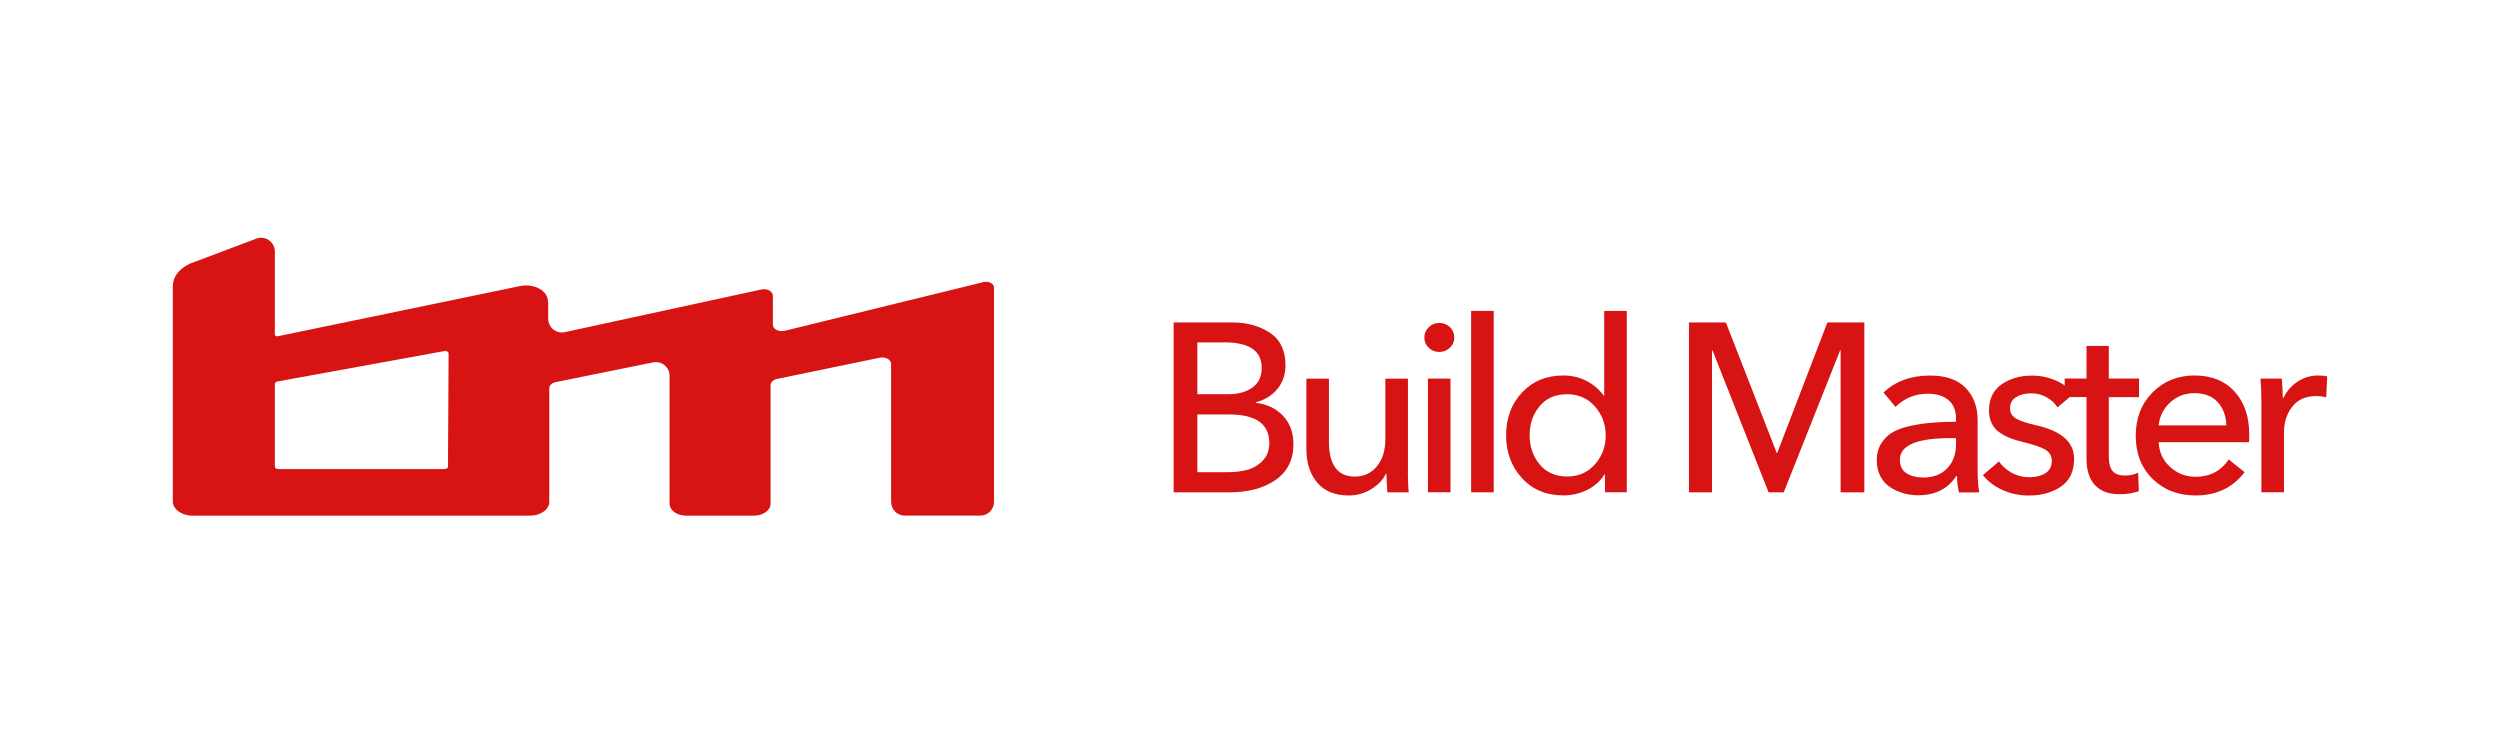<?xml version="1.0" encoding="UTF-8"?> <svg xmlns="http://www.w3.org/2000/svg" xmlns:xlink="http://www.w3.org/1999/xlink" version="1.1" id="Слой_1" x="0px" y="0px" width="438px" height="132px" viewBox="0 0 438 132" xml:space="preserve"> <g> <g> <g> <path fill="#D81313" d="M172.349,49.416l-34.862,8.539c-1.01,0.25-2.078-0.285-2.078-1.057v-5.097c0-0.76-1.021-1.307-2.03-1.08 l-34.472,7.482c-1.483,0.297-2.861-0.844-2.861-2.353v-2.709c0-0.153-0.023-0.297-0.061-0.438 c-0.035-1.828-2.518-3.111-4.965-2.564l-42.369,8.777c-0.249,0.047-0.499-0.084-0.499-0.273V44.058 c0-1.746-1.816-2.909-3.407-2.186l-11.498,4.336c-1.854,0.854-2.971,2.328-2.971,3.908v37.735c0,1.377,1.557,2.494,3.48,2.494 h59.093c1.877,0,3.386-1.094,3.386-2.424V68.026c0-0.486,0.439-0.914,1.081-1.068l17.116-3.469 c1.484-0.297,2.874,0.832,2.874,2.352v22.414c0,1.152,1.307,2.092,2.91,2.092h11.878c1.604,0,2.91-0.938,2.91-2.092V67.471 c0-0.5,0.464-0.938,1.129-1.082l17.995-3.717c0.997-0.203,1.994,0.332,1.994,1.068v24.194c0,1.33,1.069,2.4,2.399,2.4h13.232 c1.329,0,2.398-1.082,2.398-2.4V50.376C174.155,49.701,173.252,49.213,172.349,49.416z M78.489,81.76 c0,0.236-0.262,0.416-0.594,0.416H48.747c-0.32,0-0.595-0.19-0.595-0.428V67.244c0-0.189,0.179-0.355,0.439-0.404l29.268-5.332 c0.368-0.072,0.736,0.131,0.736,0.416L78.489,81.76z"></path> </g> </g> <g> <g> <path fill="#D81313" d="M205.619,86.262V56.494h10.264c2.577,0,4.774,0.604,6.604,1.807c1.816,1.199,2.732,3.111,2.732,5.713 c0,1.593-0.477,2.97-1.414,4.121c-0.939,1.152-2.209,1.938-3.801,2.353v0.084c1.959,0.225,3.551,0.985,4.773,2.27 c1.225,1.293,1.83,2.945,1.83,4.965c0,2.742-1.045,4.847-3.137,6.283c-2.09,1.449-4.775,2.162-8.053,2.162h-9.8L205.619,86.262 L205.619,86.262z M209.777,59.986v9.075h5.428c1.712,0,3.112-0.381,4.205-1.151c1.094-0.773,1.641-1.926,1.641-3.469 c0-2.972-2.174-4.455-6.522-4.455H209.777z M209.777,72.602v10.132h5.214c1.319,0,2.495-0.144,3.528-0.414 c1.034-0.285,1.936-0.82,2.708-1.617c0.771-0.795,1.152-1.828,1.152-3.088c0-3.338-2.34-5-7.02-5h-5.583L209.777,72.602 L209.777,72.602z"></path> <path fill="#D81313" d="M246.813,86.262h-3.742c-0.105-1.344-0.166-2.436-0.166-3.278h-0.082 c-0.535,1.094-1.402,2.008-2.602,2.731c-1.201,0.726-2.508,1.092-3.908,1.092c-2.436,0-4.289-0.76-5.547-2.268 c-1.26-1.51-1.889-3.457-1.889-5.844V66.341h3.953v11.012c0,4.087,1.51,6.142,4.539,6.142c1.592,0,2.887-0.605,3.871-1.808 c0.986-1.198,1.475-2.791,1.475-4.75V66.341h3.955v15.644C246.647,83.684,246.694,85.109,246.813,86.262z"></path> <path fill="#D81313" d="M254.795,59.143c0,0.701-0.262,1.295-0.773,1.783c-0.52,0.486-1.139,0.736-1.863,0.736 c-0.723,0-1.344-0.25-1.854-0.736c-0.5-0.488-0.76-1.082-0.76-1.783c0-0.698,0.248-1.305,0.76-1.805 c0.498-0.498,1.117-0.76,1.854-0.76c0.727,0,1.355,0.25,1.863,0.736C254.533,57.801,254.795,58.42,254.795,59.143z M254.129,66.33v19.92h-3.955V66.33H254.129z"></path> <path fill="#D81313" d="M261.696,54.475V86.25h-3.955V54.475H261.696z"></path> <path fill="#D81313" d="M281.115,83.102c-0.723,1.177-1.746,2.091-3.051,2.732c-1.307,0.641-2.686,0.961-4.146,0.961 c-2.992,0-5.428-1.01-7.27-3.027c-1.855-2.02-2.779-4.526-2.779-7.52c0-2.994,0.926-5.488,2.791-7.482 c1.865-1.983,4.266-2.981,7.211-2.981c1.543,0,2.922,0.332,4.145,0.985c1.225,0.652,2.209,1.509,2.957,2.541h0.084V54.475h3.955 V86.25h-3.824v-3.148H281.115L281.115,83.102z M269.737,71.164c-1.164,1.402-1.746,3.1-1.746,5.084 c0,1.996,0.582,3.693,1.746,5.107c1.164,1.413,2.779,2.127,4.859,2.127c1.959,0,3.574-0.714,4.834-2.127 c1.26-1.414,1.889-3.101,1.889-5.062c0-1.959-0.629-3.658-1.889-5.084c-1.26-1.424-2.875-2.137-4.834-2.137 C272.516,69.063,270.901,69.762,269.737,71.164z"></path> <path fill="#D81313" d="M302.377,56.494l8.91,22.865h0.082l8.791-22.865h6.473v29.768h-4.158V61.377h-0.082l-9.883,24.885h-2.648 l-9.836-24.885h-0.082v24.885h-4.039V56.494H302.377z"></path> <path fill="#D81313" d="M342.692,73.896V73.35c0-1.426-0.438-2.518-1.318-3.254c-0.879-0.735-2.076-1.117-3.6-1.117 c-2.244,0-4.133,0.771-5.678,2.316l-2.102-2.518c2.078-1.984,4.787-2.982,8.16-2.982c2.744,0,4.822,0.725,6.225,2.162 c1.4,1.449,2.102,3.326,2.102,5.654v8.707c0,1.733,0.096,3.053,0.297,3.955h-3.574c-0.227-0.951-0.334-1.9-0.334-2.863h-0.129 c-1.484,2.246-3.719,3.36-6.688,3.36c-0.844,0-1.664-0.106-2.482-0.332c-0.809-0.227-1.58-0.559-2.314-1.01 c-0.727-0.451-1.318-1.08-1.771-1.912s-0.678-1.78-0.678-2.875c0-1.151,0.273-2.149,0.818-3.006 c0.547-0.854,1.236-1.508,2.08-1.971s1.912-0.832,3.219-1.094c1.307-0.261,2.529-0.439,3.693-0.521 C339.805,73.943,341.149,73.896,342.692,73.896z M342.692,76.758h-0.961c-5.916,0-8.873,1.26-8.873,3.789 c0,1.094,0.391,1.889,1.176,2.377c0.783,0.486,1.746,0.736,2.898,0.736c1.793,0,3.207-0.535,4.229-1.615 c1.021-1.082,1.531-2.482,1.531-4.229V76.758L342.692,76.758z"></path> <path fill="#D81313" d="M363.205,69.063l-2.732,2.314c-0.451-0.725-1.08-1.318-1.912-1.781s-1.734-0.688-2.707-0.688 c-1.01,0-1.877,0.213-2.602,0.651c-0.725,0.439-1.094,1.08-1.094,1.959c0,0.785,0.346,1.392,1.045,1.808 c0.701,0.416,1.865,0.807,3.492,1.176c4.455,0.986,6.688,2.945,6.688,5.879c0,2.187-0.76,3.801-2.291,4.859 c-1.533,1.045-3.41,1.578-5.654,1.578c-1.568,0-3.064-0.31-4.502-0.927c-1.426-0.616-2.602-1.495-3.527-2.647l2.814-2.4 c0.535,0.81,1.283,1.476,2.244,1.996c0.963,0.523,1.984,0.771,3.053,0.771c1.117,0,2.055-0.226,2.816-0.688 c0.76-0.463,1.141-1.199,1.141-2.209c0-0.867-0.404-1.533-1.201-1.973c-0.795-0.451-2.137-0.892-4.014-1.342 c-0.785-0.189-1.473-0.404-2.055-0.632c-0.594-0.225-1.189-0.532-1.807-0.948c-0.617-0.404-1.092-0.938-1.426-1.593 c-0.332-0.651-0.498-1.438-0.498-2.327c0-2.021,0.736-3.539,2.209-4.562c1.473-1.021,3.242-1.533,5.322-1.533 c1.461,0,2.85,0.285,4.18,0.867C361.494,67.221,362.504,68.027,363.205,69.063z"></path> <path fill="#D81313" d="M374.762,66.33v3.242h-5.297v10.381c0,1.201,0.227,2.068,0.678,2.59c0.451,0.523,1.164,0.771,2.137,0.771 c0.867,0,1.643-0.166,2.316-0.498l0.131,3.229c-1.01,0.369-2.125,0.547-3.361,0.547c-1.877,0-3.313-0.522-4.313-1.58 c-0.996-1.045-1.496-2.602-1.496-4.645V69.561h-3.824v-3.241h3.824v-5.714h3.908v5.714h5.297V66.33z"></path> <path fill="#D81313" d="M394.065,76.129c0,0.594-0.012,1.033-0.047,1.342h-15.811c0.061,1.711,0.713,3.148,1.973,4.313 c1.258,1.164,2.756,1.746,4.502,1.746c2.494,0,4.43-1.011,5.795-3.029l2.779,2.232c-2.102,2.721-4.965,4.073-8.574,4.073 c-3.053,0-5.572-0.961-7.543-2.896c-1.973-1.938-2.957-4.455-2.957-7.566c0-3.09,0.984-5.606,2.945-7.592 c1.959-1.971,4.418-2.969,7.352-2.969c2.945,0,5.273,0.926,6.996,2.791C393.198,70.451,394.065,72.957,394.065,76.129z M378.207,74.525h11.854c-0.059-1.65-0.557-3.007-1.508-4.063c-0.949-1.045-2.316-1.58-4.074-1.58 c-1.686,0-3.111,0.547-4.287,1.642C379.016,71.627,378.35,72.957,378.207,74.525z"></path> <path fill="#D81313" d="M396.203,70.617c0-1.709-0.061-3.135-0.166-4.287h3.74c0.107,1.342,0.166,2.471,0.166,3.361h0.131 c0.559-1.177,1.391-2.127,2.482-2.841c1.094-0.711,2.293-1.067,3.609-1.067c0.617,0,1.143,0.059,1.559,0.166l-0.166,3.658 c-0.561-0.144-1.164-0.214-1.809-0.214c-1.793,0-3.172,0.617-4.145,1.854c-0.963,1.234-1.449,2.742-1.449,4.537V86.25h-3.955 V70.617H396.203z"></path> </g> </g> </g> </svg> 
